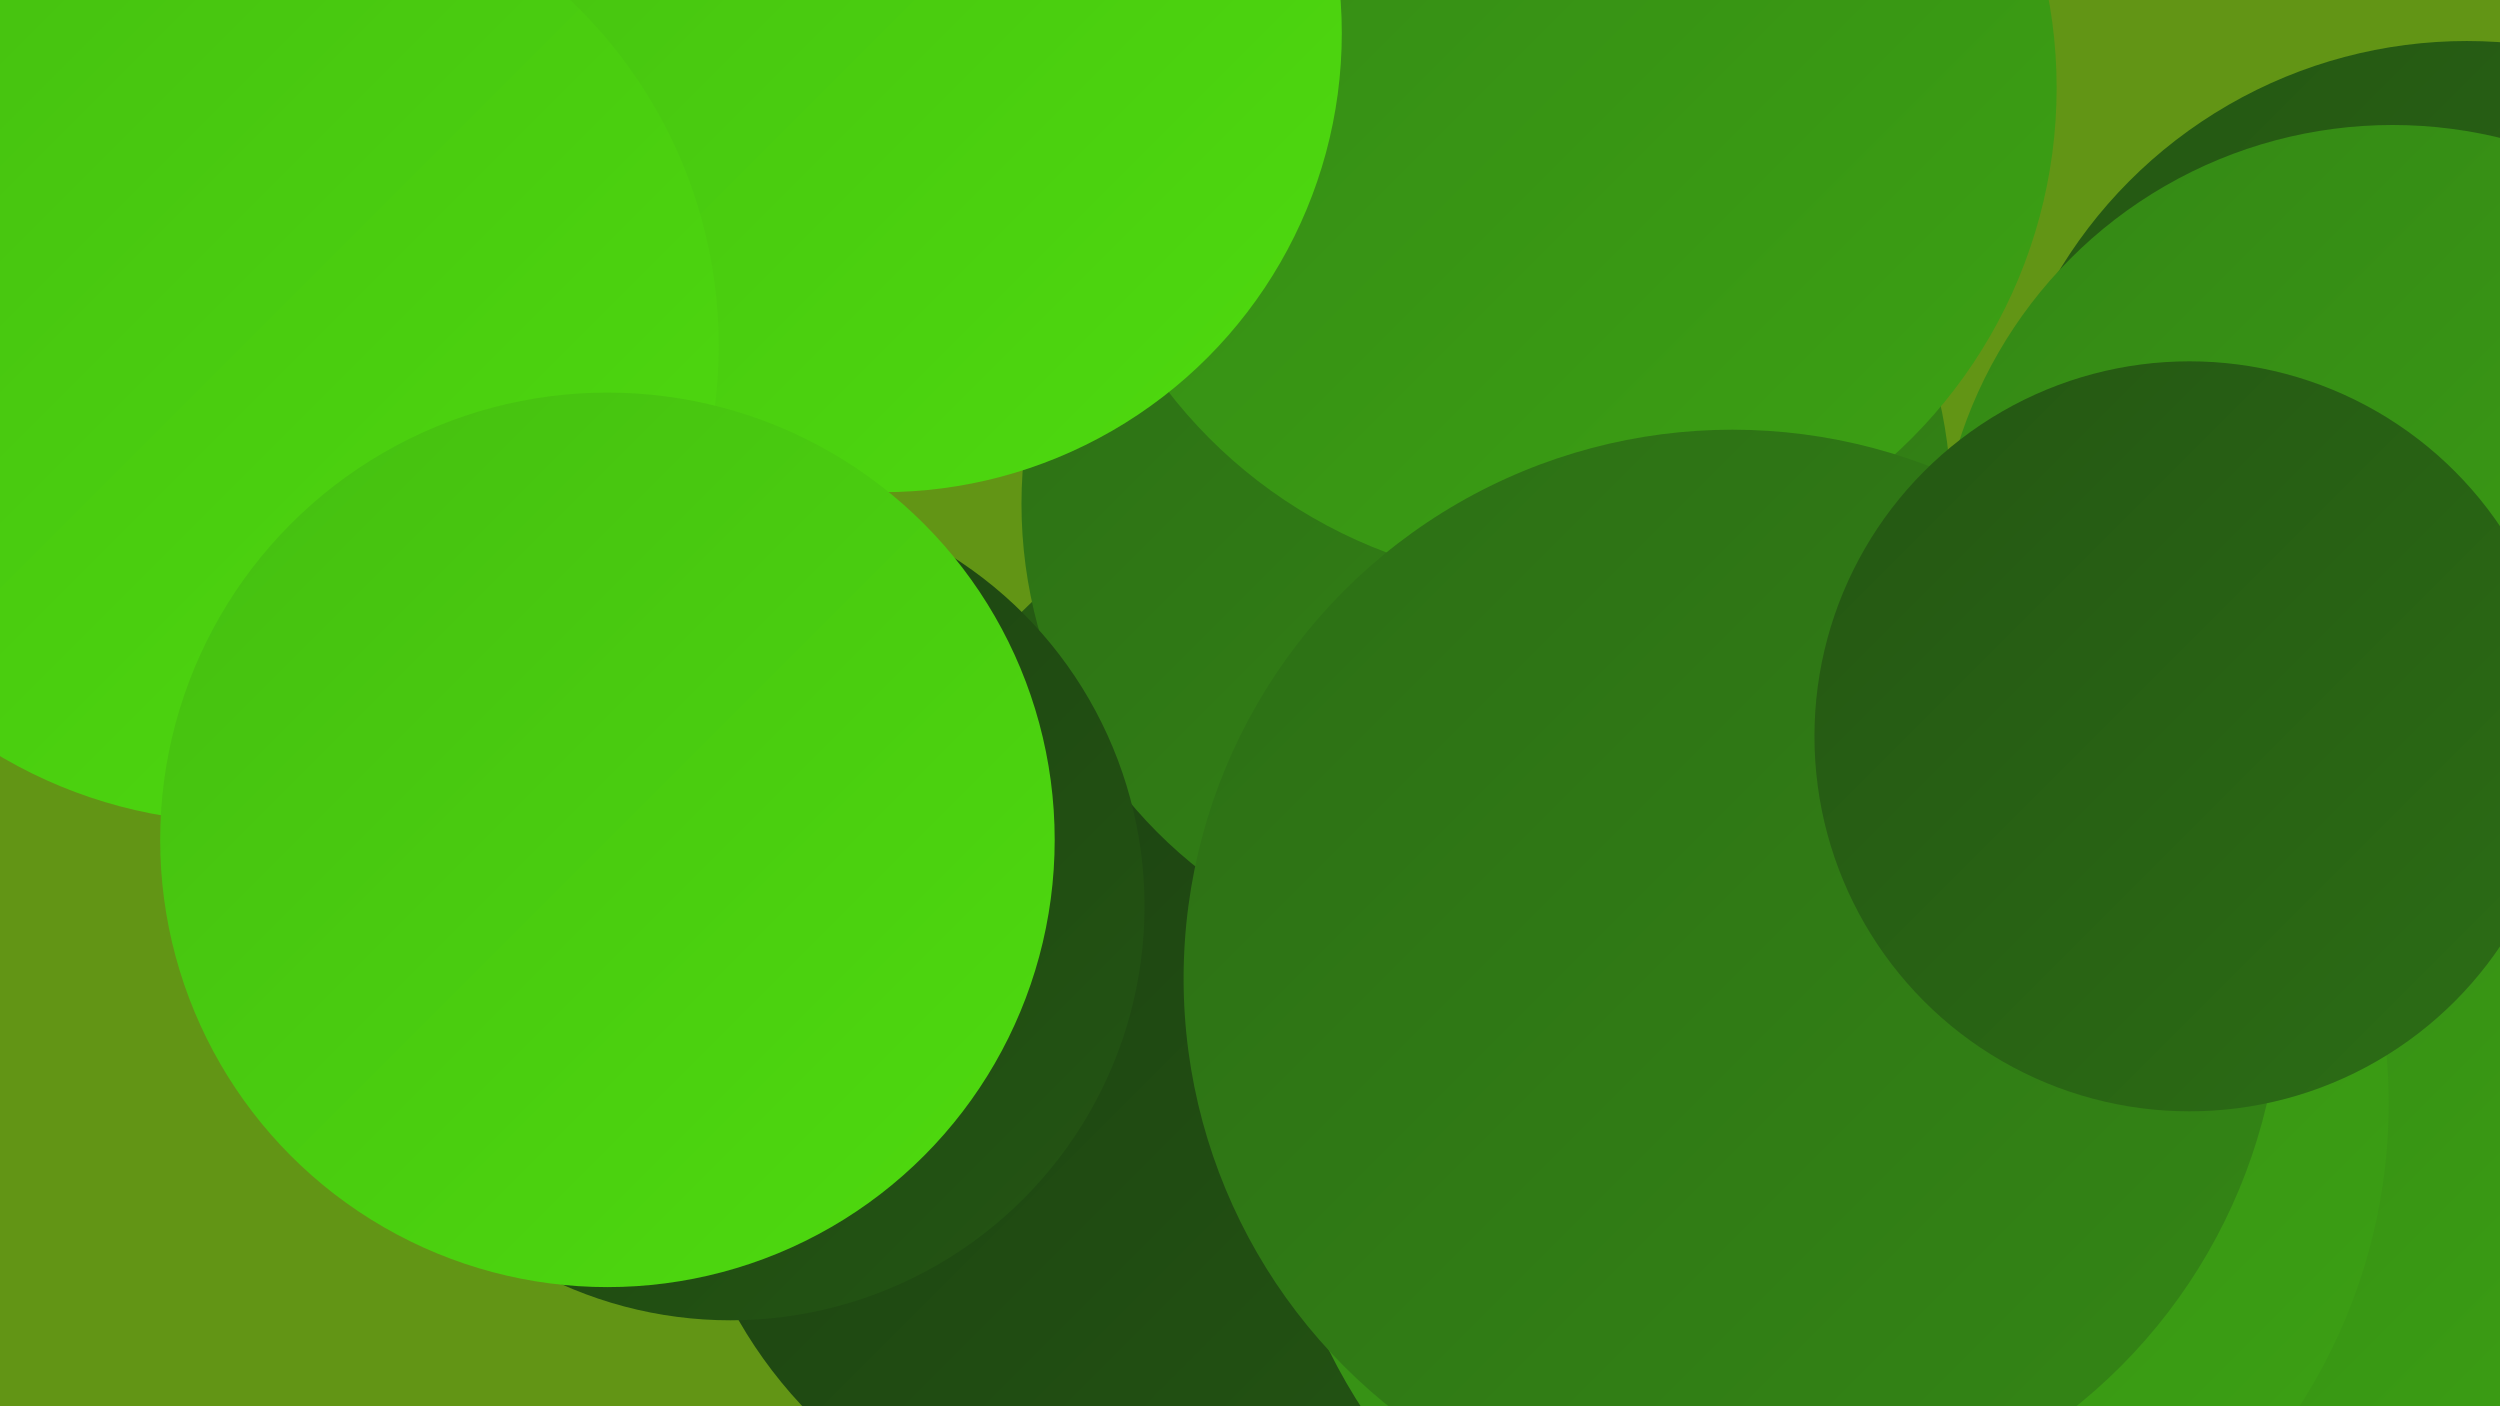 <?xml version="1.0" encoding="UTF-8"?><svg width="1280" height="720" xmlns="http://www.w3.org/2000/svg"><defs><linearGradient id="grad0" x1="0%" y1="0%" x2="100%" y2="100%"><stop offset="0%" style="stop-color:#1b3f11;stop-opacity:1" /><stop offset="100%" style="stop-color:#245613;stop-opacity:1" /></linearGradient><linearGradient id="grad1" x1="0%" y1="0%" x2="100%" y2="100%"><stop offset="0%" style="stop-color:#245613;stop-opacity:1" /><stop offset="100%" style="stop-color:#2c6e15;stop-opacity:1" /></linearGradient><linearGradient id="grad2" x1="0%" y1="0%" x2="100%" y2="100%"><stop offset="0%" style="stop-color:#2c6e15;stop-opacity:1" /><stop offset="100%" style="stop-color:#348715;stop-opacity:1" /></linearGradient><linearGradient id="grad3" x1="0%" y1="0%" x2="100%" y2="100%"><stop offset="0%" style="stop-color:#348715;stop-opacity:1" /><stop offset="100%" style="stop-color:#3ca214;stop-opacity:1" /></linearGradient><linearGradient id="grad4" x1="0%" y1="0%" x2="100%" y2="100%"><stop offset="0%" style="stop-color:#3ca214;stop-opacity:1" /><stop offset="100%" style="stop-color:#45be11;stop-opacity:1" /></linearGradient><linearGradient id="grad5" x1="0%" y1="0%" x2="100%" y2="100%"><stop offset="0%" style="stop-color:#45be11;stop-opacity:1" /><stop offset="100%" style="stop-color:#4edb0e;stop-opacity:1" /></linearGradient><linearGradient id="grad6" x1="0%" y1="0%" x2="100%" y2="100%"><stop offset="0%" style="stop-color:#4edb0e;stop-opacity:1" /><stop offset="100%" style="stop-color:#1b3f11;stop-opacity:1" /></linearGradient></defs><rect width="1280" height="720" fill="#629515" /><circle cx="1263" cy="265" r="244" fill="url(#grad1)" /><circle cx="594" cy="542" r="232" fill="url(#grad6)" /><circle cx="845" cy="68" r="199" fill="url(#grad2)" /><circle cx="1194" cy="633" r="265" fill="url(#grad5)" /><circle cx="692" cy="481" r="238" fill="url(#grad1)" /><circle cx="582" cy="559" r="235" fill="url(#grad0)" /><circle cx="15" cy="11" r="217" fill="url(#grad2)" /><circle cx="761" cy="258" r="238" fill="url(#grad2)" /><circle cx="134" cy="10" r="256" fill="url(#grad3)" /><circle cx="374" cy="464" r="212" fill="url(#grad0)" /><circle cx="799" cy="45" r="254" fill="url(#grad3)" /><circle cx="1223" cy="569" r="264" fill="url(#grad0)" /><circle cx="1225" cy="297" r="233" fill="url(#grad3)" /><circle cx="1158" cy="617" r="216" fill="url(#grad3)" /><circle cx="937" cy="565" r="286" fill="url(#grad3)" /><circle cx="452" cy="17" r="235" fill="url(#grad5)" /><circle cx="124" cy="177" r="244" fill="url(#grad5)" /><circle cx="887" cy="501" r="281" fill="url(#grad2)" /><circle cx="311" cy="430" r="229" fill="url(#grad5)" /><circle cx="1121" cy="377" r="192" fill="url(#grad1)" /></svg>